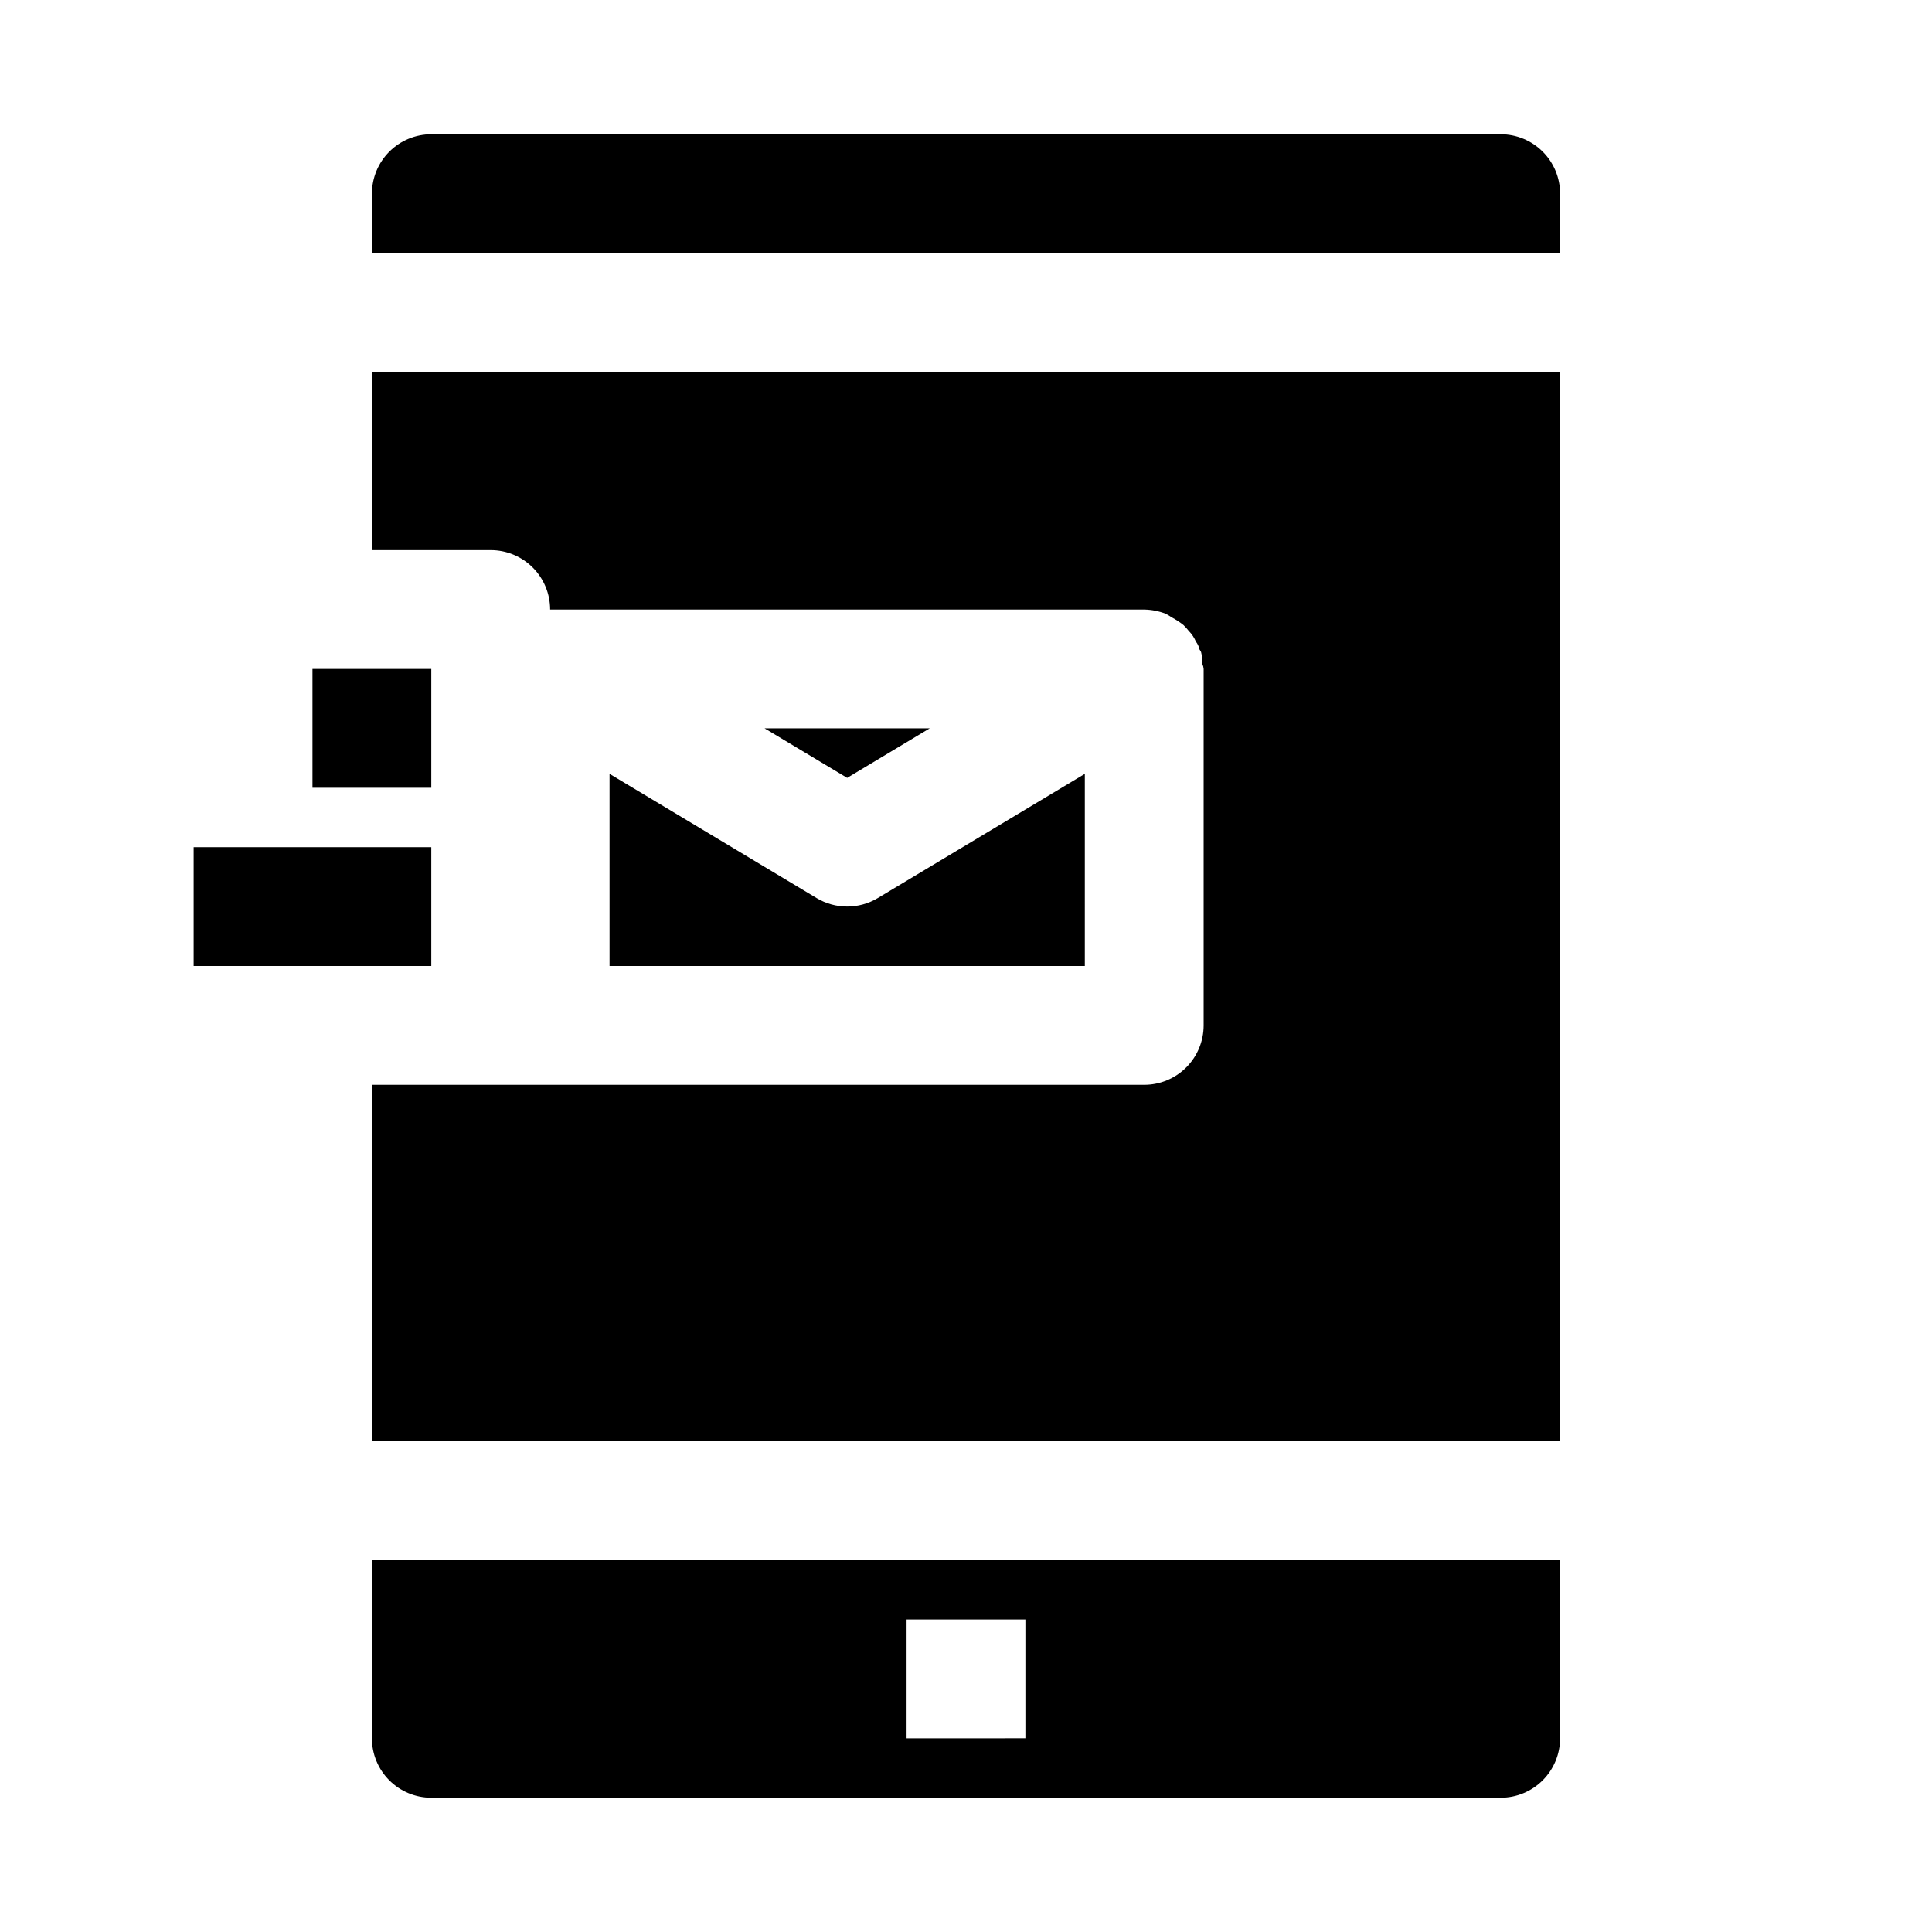 <?xml version="1.0" encoding="UTF-8"?>
<!-- Uploaded to: SVG Repo, www.svgrepo.com, Generator: SVG Repo Mixer Tools -->
<svg fill="#000000" width="800px" height="800px" version="1.1" viewBox="144 144 512 512" xmlns="http://www.w3.org/2000/svg">
 <g>
  <path d="m242.56 242.56v47.23h31.488c4.176 0 8.18 1.66 11.133 4.613 2.953 2.953 4.609 6.957 4.609 11.133h157.44c1.941 0.031 3.859 0.402 5.668 1.102 0.547 0.277 1.07 0.594 1.574 0.945 1.105 0.59 2.16 1.273 3.148 2.047 0.512 0.488 0.984 1.016 1.418 1.574 0.805 0.812 1.445 1.777 1.891 2.832 0.469 0.602 0.793 1.301 0.941 2.047 0.156 0.316 0.473 0.629 0.473 0.945 0.254 0.977 0.359 1.984 0.316 2.992 0.18 0.398 0.285 0.824 0.316 1.258v94.465c0 4.176-1.66 8.18-4.613 11.133s-6.957 4.613-11.133 4.613h-204.67v94.465l314.88-0.004v-283.39z"/>
  <path d="m431.49 349.08-54.867 32.922h-0.004c-2.449 1.469-5.25 2.246-8.105 2.246-2.859 0-5.66-0.777-8.109-2.246l-54.867-32.922v50.918h125.95z"/>
  <path d="m390.39 337.02h-43.77l21.887 13.129z"/>
  <path d="m557.44 195.32c0-4.176-1.656-8.18-4.609-11.133-2.953-2.949-6.957-4.609-11.133-4.609h-283.39c-4.176 0-8.18 1.66-11.133 4.609-2.953 2.953-4.609 6.957-4.609 11.133v15.746h314.88z"/>
  <path d="m242.56 557.44v47.234c0 4.176 1.656 8.18 4.609 11.133 2.953 2.953 6.957 4.609 11.133 4.609h283.39c4.176 0 8.18-1.656 11.133-4.609 2.953-2.953 4.609-6.957 4.609-11.133v-47.234zm173.18 47.23-31.488 0.004v-31.488h31.488z"/>
  <path d="m226.81 321.28h31.488v31.488h-31.488z"/>
  <path d="m195.32 368.51h62.977v31.488h-62.977z"/>
 </g>
</svg>